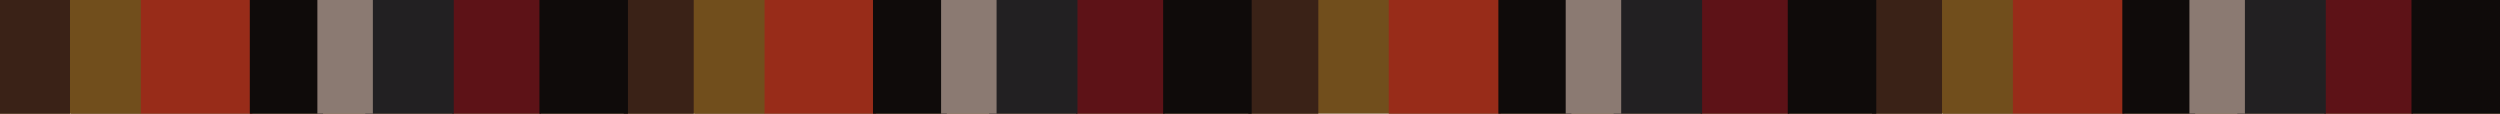 <svg xmlns="http://www.w3.org/2000/svg" id="Layer_1" data-name="Layer 1" viewBox="0 0 1600 72.75">
  <defs>
    <style>
      .cls-1{fill:#714e1c}.cls-2{fill:#5d1217}.cls-3{fill:#982c19}.cls-4{fill:#0f0b0a}.cls-5{fill:#3a2217}.cls-6{fill:#222022}.cls-7{fill:#8b7a72}
    </style>
  </defs>
  <path d="M763.63-763.62h72.75v1600h-72.75z" class="cls-1" transform="rotate(90 800 36.38)"/>
  <path d="M1479.56 8.05h72.75v56.66h-72.75z" class="cls-2" transform="rotate(90 1515.93 36.38)"/>
  <path d="M1287.42.56h72.75V72.2h-72.75z" class="cls-3" transform="rotate(90 1323.8 36.38)"/>
  <path d="M1535.3 8.05h72.75v56.66h-72.75z" class="cls-4" transform="rotate(90 1571.67 36.38)"/>
  <path d="M1345.22 13.06h72.75v46.63h-72.75z" class="cls-4" transform="rotate(90 1381.59 36.38)"/>
  <path d="M1184.14 13.98h72.75v44.8h-72.75z" class="cls-5" transform="rotate(90 1220.51 36.38)"/>
  <path d="M1229.43 13.98h72.75v44.8h-72.75z" class="cls-1" transform="rotate(90 1265.8 36.38)"/>
  <path d="M1423.82 8.05h72.75v56.66h-72.75z" class="cls-6" transform="rotate(90 1460.19 36.38)"/>
  <path d="M1382.61 18.62h72.75v35.51h-72.75z" class="cls-7" transform="rotate(90 1418.98 36.38)"/>
  <path d="M1080.38 8.05h72.75v56.66h-72.75z" class="cls-2" transform="rotate(90 1116.75 36.38)"/>
  <path d="M888.24.56h72.75V72.2h-72.75z" class="cls-3" transform="rotate(90 924.62 36.38)"/>
  <path d="M1136.12 8.05h72.75v56.66h-72.75z" class="cls-4" transform="rotate(90 1172.49 36.38)"/>
  <path d="M945.97 12.99h72.75v46.77h-72.75z" class="cls-4" transform="rotate(90 982.34 36.38)"/>
  <path d="M784.96 13.98h72.75v44.8h-72.75z" class="cls-5" transform="rotate(90 821.33 36.38)"/>
  <path d="M1024.63 8.05h72.75v56.66h-72.75z" class="cls-6" transform="rotate(90 1061.01 36.38)"/>
  <path d="M983.42 18.62h72.75v35.51h-72.75z" class="cls-7" transform="rotate(90 1019.8 36.38)"/>
  <path d="M680.62 8.05h72.75v56.66h-72.75z" class="cls-2" transform="rotate(90 717 36.38)"/>
  <path d="M488.49.56h72.75V72.2h-72.75z" class="cls-3" transform="rotate(90 524.87 36.38)"/>
  <path d="M736.37 8.05h72.75v56.66h-72.75z" class="cls-4" transform="rotate(90 772.74 36.38)"/>
  <path d="M545.96 12.74h72.75v47.27h-72.75z" class="cls-4" transform="rotate(90 582.34 36.38)"/>
  <path d="M385.2 13.98h72.75v44.8H385.2z" class="cls-5" transform="rotate(90 421.58 36.38)"/>
  <path d="M430.49 13.98h72.75v44.8h-72.75z" class="cls-1" transform="rotate(90 466.87 36.38)"/>
  <path d="M624.88 8.05h72.75v56.66h-72.75z" class="cls-6" transform="rotate(90 661.26 36.38)"/>
  <path d="M583.67 18.62h72.75v35.51h-72.75z" class="cls-7" transform="rotate(90 620.05 36.38)"/>
  <path d="M281.44 8.05h72.75v56.66h-72.75z" class="cls-2" transform="rotate(90 317.82 36.38)"/>
  <path d="M89.31.56h72.75V72.2H89.31z" class="cls-3" transform="rotate(90 125.69 36.38)"/>
  <path d="M337.19 8.05h72.75v56.66h-72.75z" class="cls-4" transform="rotate(90 373.56 36.38)"/>
  <path d="M146.95 12.91h72.75v46.93h-72.75z" class="cls-4" transform="rotate(90 183.33 36.38)"/>
  <path d="M-13.98 13.98h72.75v44.8h-72.75z" class="cls-5" transform="rotate(90 22.4 36.38)"/>
  <path d="M31.31 13.98h72.75v44.8H31.31z" class="cls-1" transform="rotate(90 67.69 36.38)"/>
  <path d="M225.7 8.05h72.75v56.66H225.7z" class="cls-6" transform="rotate(90 262.08 36.38)"/>
  <path d="M184.49 18.62h72.75v35.51h-72.75z" class="cls-7" transform="rotate(90 220.87 36.38)"/>
</svg>
